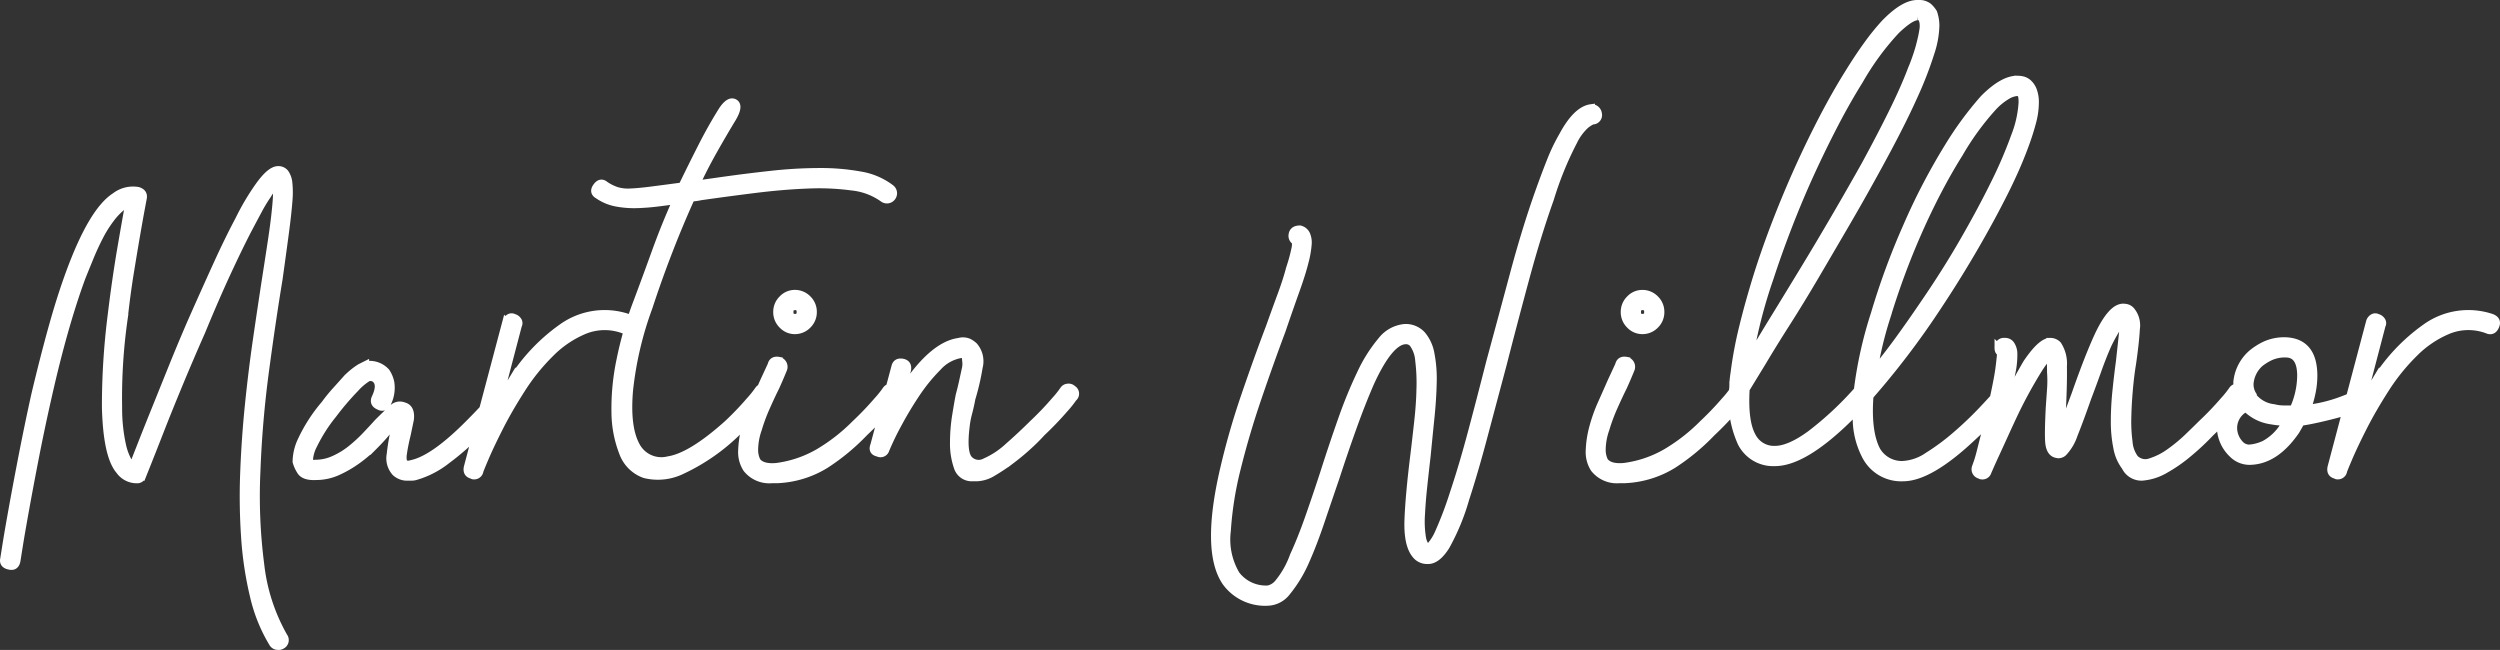 <svg xmlns="http://www.w3.org/2000/svg" width="328.558" height="85.413" viewBox="0 0 328.558 85.413">
  <rect x="0" y="0" width="328.558" height="85.413" fill="#333333" stroke="none"/>
  <path id="Path_85304" data-name="Path 85304" d="M36.1,5.561a.789.789,0,0,1-.664-.332A21.117,21.117,0,0,1,32.91-1a46.057,46.057,0,0,1-1.162-7.678,79.265,79.265,0,0,1-.124-8.549q.166-4.44.622-8.923T33.324-34.9q.623-4.274,1.2-8.01.415-2.656.747-4.855t.5-3.859q.166-1.577.166-2.366a6.566,6.566,0,0,0-.083-1.2q-.166.166-.457.5a8.1,8.1,0,0,0-.705,1,19.822,19.822,0,0,0-1.2,1.992q-.622,1.162-1.369,2.573-1.245,2.407-2.78,5.727t-3.278,7.553q-1.577,3.569-2.988,6.972t-2.448,6.059q-1.038,2.656-1.7,4.316l-.664,1.66a.705.705,0,0,1-.747.5,2.756,2.756,0,0,1-2.241-1.162q-1.66-1.909-1.826-8.3a94.5,94.5,0,0,1,.747-12.035q.581-4.814,1.286-8.923t1.038-5.852l-.913.415a8.739,8.739,0,0,0-1.535,1.618,15.828,15.828,0,0,0-1.453,2.324q-.664,1.287-1.245,2.7t-1.079,2.656q-1.162,3.154-2.282,7.1t-2.2,8.756Q4.9-22.991,4.15-19.132T2.863-12.284Q2.324-9.3,2.033-7.47l-.29,1.826q-.166.83-.913.664-.913-.166-.747-.913l.29-1.826q.291-1.826.83-4.814T2.49-19.381q.747-3.859,1.66-8.01,1.162-4.9,2.282-8.922t2.283-7.18q2.988-8.134,5.976-10.043a3.843,3.843,0,0,1,2.988-.747q.83.249.664,1l-.249,1.328q-.249,1.328-.622,3.486t-.83,4.98q-.457,2.822-.789,5.893a73.622,73.622,0,0,0-.747,11.786,22.552,22.552,0,0,0,.54,5.1,7.843,7.843,0,0,0,.872,2.2,2.362,2.362,0,0,0,.5.415q.332-.83,1.079-2.739t1.785-4.482q1.038-2.573,2.241-5.561t2.531-6.059q1.909-4.316,3.444-7.678t2.864-5.851a31.688,31.688,0,0,1,2.656-4.482q1.494-2.075,2.49-2.075a1.105,1.105,0,0,1,.913.415,2.674,2.674,0,0,1,.456,1.287,12.2,12.2,0,0,1,0,2.49q-.125,1.618-.456,4.108t-.83,6.059Q35.275-37.1,34.4-30.544T33.283-17.43a69.937,69.937,0,0,0,.5,12.284,24.659,24.659,0,0,0,3.071,9.462.755.755,0,0,1-.332,1.162A.657.657,0,0,1,36.1,5.561ZM66.317-28.22q.581.664.083,1.162-.083.166-1.286,1.619T62.125-22.2a35.5,35.5,0,0,1-3.9,3.362A11.912,11.912,0,0,1,54.2-16.766a1.7,1.7,0,0,1-.54.083H53.2a2.246,2.246,0,0,1-1.66-.581,2.753,2.753,0,0,1-.664-2.365,27.657,27.657,0,0,1,.5-3.03l.332-1.328-1.245,1.328q-.747.913-1.743,1.909a18.186,18.186,0,0,1-2.2,1.868,14.856,14.856,0,0,1-2.573,1.494,6.844,6.844,0,0,1-2.864.622q-1.577.083-2.033-.705a4.489,4.489,0,0,1-.54-1.2,6.653,6.653,0,0,1,.581-2.615,20.807,20.807,0,0,1,3.154-4.938A21.578,21.578,0,0,1,43.7-28.013q.788-.871,1.452-1.618A9.832,9.832,0,0,1,46.9-31.042l.664-.332a2.927,2.927,0,0,1,2.739.913,3.839,3.839,0,0,1,.581,1.411,4.524,4.524,0,0,1-.415,2.656.723.723,0,0,1-1.079.415q-.83-.332-.5-1.079.747-1.577.166-2.324a1.027,1.027,0,0,0-1.162-.332,7.6,7.6,0,0,0-1.66,1.411,35.734,35.734,0,0,0-2.9,3.4,20.9,20.9,0,0,0-2.573,4.026,4.882,4.882,0,0,0-.581,2.117.966.966,0,0,0,.166.249,1.374,1.374,0,0,0,.664.083,5.932,5.932,0,0,0,2.449-.539,10.354,10.354,0,0,0,2.241-1.37A19.307,19.307,0,0,0,47.6-22.078q.871-.913,1.618-1.743,1.162-1.162,1.909-1.826a1.321,1.321,0,0,1,1.494-.332q1,.249.83,1.743l-.415,1.992q-.166.664-.291,1.287t-.208,1.2a2.825,2.825,0,0,0,0,1,.535.535,0,0,0,.249.332q.166.249,1,0,2.822-.664,7.3-5.146.913-.913,1.618-1.66t1.287-1.411q.664-.747,1.162-1.411a.561.561,0,0,1,.54-.332A1.1,1.1,0,0,1,66.317-28.22Zm15.189-7.8a7.087,7.087,0,0,0-5.063.042,13.684,13.684,0,0,0-4.524,3.029A26.946,26.946,0,0,0,68.1-28.22q-1.7,2.656-2.9,5.021t-1.909,4.026q-.705,1.66-.705,1.743a.717.717,0,0,1-.747.581.338.338,0,0,1-.249-.083q-.747-.166-.581-1l5.063-19.09a.922.922,0,0,1,.373-.539.565.565,0,0,1,.622-.042.922.922,0,0,1,.54.373.565.565,0,0,1,.041.623L64.906-26.145a14.652,14.652,0,0,1,.913-1.577q.5-.747,1-1.577a24.367,24.367,0,0,1,6.557-6.972A9.607,9.607,0,0,1,82.087-37.6q.83.332.5,1.079Q82.253-35.69,81.506-36.022Zm12.45-19.505q3.486-.5,6.889-.871a58.75,58.75,0,0,1,6.391-.374,29.08,29.08,0,0,1,5.395.457,9.035,9.035,0,0,1,3.984,1.7.82.82,0,0,1,.166,1.162.82.82,0,0,1-1.162.166,8.583,8.583,0,0,0-4.109-1.535,32.709,32.709,0,0,0-5.852-.249q-3.237.125-6.889.581t-7.138.954a6.991,6.991,0,0,1-1.245.166Q88.81-49.883,87.4-46.231T84.826-39.01a45.373,45.373,0,0,0-2.573,10.956q-.415,4.814.871,7.221a3.743,3.743,0,0,0,4.275,1.95q2.988-.456,7.8-4.772a40.164,40.164,0,0,0,2.9-3.03,13.094,13.094,0,0,0,1.162-1.452.7.7,0,0,1,.539-.291.723.723,0,0,1,.622.207.7.7,0,0,1,.083,1.162,13.094,13.094,0,0,1-1.162,1.453,41.97,41.97,0,0,1-2.988,3.112,26.2,26.2,0,0,1-7.138,4.938,7.192,7.192,0,0,1-4.938.54,4.727,4.727,0,0,1-2.864-2.864,14.9,14.9,0,0,1-1-5.312,30.909,30.909,0,0,1,.664-6.848,47.461,47.461,0,0,1,2.158-7.47q1.245-3.32,2.49-6.764t2.739-6.764q-1.162.166-2.49.332t-2.7.208a12.535,12.535,0,0,1-2.7-.208,6.178,6.178,0,0,1-2.407-1q-.747-.415-.166-1.162.5-.664,1.079-.166a6.285,6.285,0,0,0,1.494.747,5.185,5.185,0,0,0,1.826.208q1.079-.042,2.7-.249t4.108-.54q1.328-2.739,2.615-5.27t2.7-4.772q.913-1.328,1.577-.913t-.332,2.075q-1.162,1.909-2.449,4.192t-2.283,4.44Zm19.173,33.034a28.274,28.274,0,0,1-5.063,4.191,13.151,13.151,0,0,1-6.308,1.951h-.747a3.779,3.779,0,0,1-3.32-1.411,4.018,4.018,0,0,1-.622-2.407,13.3,13.3,0,0,1,.456-2.988,20.494,20.494,0,0,1,1.12-3.154q.705-1.577,1.286-2.9l1-2.158q.166-.747,1-.581a.83.83,0,0,1,.581,1.079q-.166.415-.415,1t-.581,1.328q-.581,1.162-1.245,2.656a23.487,23.487,0,0,0-1.079,2.9,8.391,8.391,0,0,0-.5,2.864,3.379,3.379,0,0,0,.332,1.37q.664.913,2.573.747a14.8,14.8,0,0,0,5.6-1.909,24.02,24.02,0,0,0,4.772-3.735,40.166,40.166,0,0,0,2.9-3.03,13.094,13.094,0,0,0,1.162-1.452.7.7,0,0,1,.539-.291.723.723,0,0,1,.622.207.7.7,0,0,1,.083,1.162,13.093,13.093,0,0,1-1.162,1.453A41.969,41.969,0,0,1,113.129-22.493ZM104-35.939a2.226,2.226,0,0,1-1.618-.706,2.319,2.319,0,0,1-.705-1.7,2.319,2.319,0,0,1,.705-1.7A2.226,2.226,0,0,1,104-40.753a2.319,2.319,0,0,1,1.7.705,2.319,2.319,0,0,1,.706,1.7,2.319,2.319,0,0,1-.706,1.7A2.319,2.319,0,0,1,104-35.939Zm0-3.154q-.664,0-.664.747T104-37.6a.66.66,0,0,0,.747-.747A.66.66,0,0,0,104-39.093Zm22.493,15.77q-.415,3.4.374,4.316a1.752,1.752,0,0,0,2.158.374,11.02,11.02,0,0,0,3.071-2.034q1.7-1.494,3.2-2.988a40.166,40.166,0,0,0,2.9-3.03,13.093,13.093,0,0,0,1.162-1.452.7.7,0,0,1,.54-.291.723.723,0,0,1,.622.207.7.7,0,0,1,.083,1.162,13.092,13.092,0,0,1-1.162,1.453,41.972,41.972,0,0,1-2.988,3.112,23.121,23.121,0,0,1-1.66,1.66q-1.079,1-2.282,1.909a24.443,24.443,0,0,1-2.407,1.618,4.33,4.33,0,0,1-2.117.705H127.4a1.938,1.938,0,0,1-1.992-1.369,9.339,9.339,0,0,1-.5-3.2,22.434,22.434,0,0,1,.29-3.611q.291-1.785.457-2.615.249-.913.456-1.867t.373-1.7a2.958,2.958,0,0,0,.042-.83,4.4,4.4,0,0,1-.042-.5,1.366,1.366,0,0,1-.083-.415.46.46,0,0,0-.581-.083,5.239,5.239,0,0,0-3.03,1.7,23.04,23.04,0,0,0-2.864,3.528,46.83,46.83,0,0,0-2.407,4.026,35.788,35.788,0,0,0-1.577,3.278.691.691,0,0,1-1,.415q-.83-.166-.5-1L117.2-31.125q.166-.747,1-.581.747.166.581,1l-.913,3.237q4.067-6.474,7.719-6.972a1.919,1.919,0,0,1,1.286.083,3.1,3.1,0,0,1,.705.5,3.072,3.072,0,0,1,.622,2.78,31.8,31.8,0,0,1-.954,4.109q-.166.913-.415,1.867A11.728,11.728,0,0,0,126.492-23.323ZM166.249-.249a6.362,6.362,0,0,1-5.561-2.573q-2.822-4.067-.249-15.023a97.687,97.687,0,0,1,2.739-9.5q1.66-4.856,3.237-9.006.83-2.324,1.536-4.233t1.12-3.486a21.9,21.9,0,0,0,.705-2.573,2.518,2.518,0,0,0,.042-1,.8.8,0,0,1-.415-.83q.083-.747,1-.747a1.268,1.268,0,0,1,.83.664,2.684,2.684,0,0,1,.208,1.328,12.988,12.988,0,0,1-.415,2.324q-.373,1.494-1.162,3.694t-1.868,5.353q-1.494,3.984-3.113,8.715t-2.739,9.254a45.061,45.061,0,0,0-1.328,8.3,9.031,9.031,0,0,0,1.2,5.769,4.925,4.925,0,0,0,4.233,1.909,2.368,2.368,0,0,0,1.245-.747,11.84,11.84,0,0,0,2.075-3.652q1-2.158,1.992-4.98t1.992-5.893q1.162-3.652,2.365-7.055a59.377,59.377,0,0,1,2.49-6.059,19.343,19.343,0,0,1,2.7-4.274,4.372,4.372,0,0,1,3.071-1.7,2.879,2.879,0,0,1,2.241.913,5.257,5.257,0,0,1,1.162,2.532,17.06,17.06,0,0,1,.291,3.735q-.041,2.117-.291,4.565t-.5,5.022q-.249,2.158-.457,4.108t-.29,3.61a13.352,13.352,0,0,0,.124,3.071,2.647,2.647,0,0,0,.456,1.162.335.335,0,0,0,.332.166q.083,0,.332-.249a6.512,6.512,0,0,0,1-1.577q.415-.913.954-2.283t1.12-3.2q1.162-3.486,2.324-7.844t2.407-9.254q1.577-5.81,3.113-11.537t3.2-10.458q.913-2.573,1.66-4.44a24.24,24.24,0,0,1,1.577-3.278q1.826-3.4,3.735-3.652a.854.854,0,0,1,.913.747.724.724,0,0,1-.124.623.715.715,0,0,1-.623.29,4.3,4.3,0,0,0-.913.581,7.133,7.133,0,0,0-1.577,2.158,44.068,44.068,0,0,0-3.071,7.553q-1.66,4.648-3.2,10.333t-3.029,11.5q-1.328,4.98-2.531,9.5t-2.366,8.093a29.221,29.221,0,0,1-2.573,6.225q-1.162,1.826-2.324,1.826h-.083a1.892,1.892,0,0,1-1.577-.747q-1.079-1.328-.954-4.606t.788-8.59q.249-2.075.5-4.358t.29-4.316a24.162,24.162,0,0,0-.166-3.61,4.288,4.288,0,0,0-.788-2.241,1.2,1.2,0,0,0-1-.415q-2.075.083-4.565,5.478-1.162,2.656-2.324,5.893t-2.241,6.557q-1.079,3.154-2.033,5.976t-1.951,5.063a17.359,17.359,0,0,1-2.49,4.109A3.292,3.292,0,0,1,166.249-.249Zm58.266-22.244a28.274,28.274,0,0,1-5.063,4.191,13.151,13.151,0,0,1-6.308,1.951H212.4a3.779,3.779,0,0,1-3.32-1.411,4.018,4.018,0,0,1-.622-2.407,13.3,13.3,0,0,1,.456-2.988,20.492,20.492,0,0,1,1.12-3.154q.706-1.577,1.286-2.9l1-2.158q.166-.747,1-.581a.83.83,0,0,1,.581,1.079q-.166.415-.415,1t-.581,1.328q-.581,1.162-1.245,2.656a23.484,23.484,0,0,0-1.079,2.9,8.391,8.391,0,0,0-.5,2.864,3.378,3.378,0,0,0,.332,1.37q.664.913,2.573.747a14.8,14.8,0,0,0,5.6-1.909,24.02,24.02,0,0,0,4.773-3.735,40.166,40.166,0,0,0,2.9-3.03,13.093,13.093,0,0,0,1.162-1.452.7.7,0,0,1,.54-.291.723.723,0,0,1,.622.207.7.7,0,0,1,.083,1.162,13.092,13.092,0,0,1-1.162,1.453A41.971,41.971,0,0,1,224.515-22.493Zm-9.13-13.446a2.226,2.226,0,0,1-1.618-.706,2.319,2.319,0,0,1-.706-1.7,2.319,2.319,0,0,1,.706-1.7,2.226,2.226,0,0,1,1.618-.705,2.319,2.319,0,0,1,1.7.705,2.319,2.319,0,0,1,.706,1.7,2.319,2.319,0,0,1-.706,1.7A2.319,2.319,0,0,1,215.385-35.939Zm0-3.154q-.664,0-.664.747t.664.747a.66.66,0,0,0,.747-.747A.66.66,0,0,0,215.385-39.093ZM249.664-16.6a5.232,5.232,0,0,1-4.9-2.822,10.687,10.687,0,0,1-1.162-6.059l-.747.747q-6.142,6.142-10.043,6.142a4.681,4.681,0,0,1-4.4-2.573,13.6,13.6,0,0,1-1.079-7.3v-.083q0-.415.042-.872t.124-.955a51.719,51.719,0,0,1,1.12-5.976q.788-3.237,1.951-6.972,1.079-3.4,2.449-6.931t2.9-6.931q1.535-3.4,3.2-6.6t3.32-5.852q1.328-2.158,2.531-3.818a30.344,30.344,0,0,1,2.283-2.822q2.573-2.656,4.4-2.573a1.953,1.953,0,0,1,1.328.373,3.472,3.472,0,0,1,.664.789,5.119,5.119,0,0,1,.291,1.743,12.062,12.062,0,0,1-.622,3.445,49.125,49.125,0,0,1-2.366,6.059q-1.7,3.776-4.855,9.5-1.909,3.486-3.943,6.972t-3.984,6.806q-1.951,3.32-3.777,6.184t-3.154,5.1L229-28.22q-.249,4.316.83,6.225a3.231,3.231,0,0,0,2.988,1.743q1.909,0,4.689-2.033a43.335,43.335,0,0,0,6.184-5.769A53.915,53.915,0,0,1,245.929-38.1a95.634,95.634,0,0,1,4.233-11.5,82.382,82.382,0,0,1,5.478-10.5,44.512,44.512,0,0,1,4.648-6.308q2.573-2.573,4.482-2.49a2.97,2.97,0,0,1,.622.083,1.7,1.7,0,0,1,.747.415,2.488,2.488,0,0,1,.622.954,4.42,4.42,0,0,1,.249,1.618,10.132,10.132,0,0,1-.373,2.573q-.373,1.411-.954,2.988T264.4-57.1q-.705,1.577-1.369,2.9-1.826,3.652-4.15,7.636T253.9-38.6a106.572,106.572,0,0,1-8.549,11.2.239.239,0,0,1-.083.166q-.332,4.648.913,7.055a3.816,3.816,0,0,0,3.486,1.909,6.449,6.449,0,0,0,3.279-1.162,29.555,29.555,0,0,0,3.693-2.739q1.826-1.577,3.4-3.237t2.407-2.656a.734.734,0,0,1,1.162-.166.734.734,0,0,1,.166,1.162,22.381,22.381,0,0,1-1.494,1.7q-1.411,1.536-3.486,3.444Q253.15-16.6,249.664-16.6Zm1.909-60.59q-.913,0-2.822,1.826a35.056,35.056,0,0,0-4.814,6.557q-1.66,2.656-3.278,5.768T237.5-56.565q-1.535,3.362-2.9,6.889t-2.449,6.848a64.93,64.93,0,0,0-2.739,10.707l.415-.581q1.328-2.241,3.113-5.146t3.777-6.183q1.992-3.278,4.025-6.764t3.943-6.889q2.075-3.818,3.61-6.931t2.449-5.52a26.358,26.358,0,0,0,1.079-3.071q.332-1.245.456-2.034a3.421,3.421,0,0,0,.042-1.162,2.539,2.539,0,0,0-.166-.54A.646.646,0,0,0,251.573-77.19ZM264.6-67.23a3.134,3.134,0,0,0-1.079.332,8.22,8.22,0,0,0-2.075,1.66,35.268,35.268,0,0,0-4.4,6.059q-1.411,2.241-2.78,4.855t-2.615,5.437q-1.245,2.822-2.283,5.644t-1.868,5.561a49.174,49.174,0,0,0-1.743,7.3q1.66-1.992,3.32-4.274t3.4-4.855q2.739-3.984,5.063-8.009t4.067-7.553a58.6,58.6,0,0,0,2.739-6.35,14.412,14.412,0,0,0,1-4.482q0-1-.249-1.162a.807.807,0,0,0-.415-.166ZM278.88-18.011A5.754,5.754,0,0,1,277.8-20.5a16.952,16.952,0,0,1-.332-3.486,38.849,38.849,0,0,1,.207-3.942q.208-2.034.457-3.86l.415-3.818a4.7,4.7,0,0,0,.042-1.038,1.719,1.719,0,0,0-.124-.54,7.493,7.493,0,0,0-.622.83,21.8,21.8,0,0,0-1.286,2.324q-.664,1.494-1.328,3.361T273.9-27.058q-1.079,3.071-1.785,4.814A6.275,6.275,0,0,1,270.829-20a.962.962,0,0,1-.747.374,1.612,1.612,0,0,1-.5-.125q-.664-.332-.747-1.577t.083-4.482q.083-1.162.166-2.366a15.7,15.7,0,0,0,0-2.282q0-1-.042-1.494a1.606,1.606,0,0,0-.208-.747,17.113,17.113,0,0,0-1.369,1.868,60.515,60.515,0,0,0-3.2,5.851q-.664,1.411-1.286,2.78t-1.12,2.449q-.5,1.079-.789,1.743l-.29.664a.705.705,0,0,1-.747.5.338.338,0,0,1-.249-.083.769.769,0,0,1-.581-1l.207-.581q.208-.581.457-1.577t.581-2.282q.332-1.286.664-2.615,1-4.4,1.2-6.017t.207-2.034q-.332-.083-.332-.581a.734.734,0,0,1,.83-.83.891.891,0,0,1,.83.415,2.174,2.174,0,0,1,.332,1.037,10.936,10.936,0,0,1-.249,2.615q-.166.83-.374,1.826t-.457,2.158q.83-1.66,1.535-2.947t1.286-2.283q1.909-2.822,3.071-2.822a1.358,1.358,0,0,1,1,.415,4.519,4.519,0,0,1,.706,2.822q.042,2.075-.125,5.561,0,.664-.042,1.494t-.042,1.494l1.826-4.9q.664-1.909,1.411-3.86t1.494-3.611q1.909-4.15,3.569-3.9a1.187,1.187,0,0,1,.913.5,3.017,3.017,0,0,1,.581,2.324q-.083,1.66-.5,4.565-.249,1.494-.415,3.361t-.207,3.652a20.453,20.453,0,0,0,.166,3.278,4.151,4.151,0,0,0,.789,2.158,1.941,1.941,0,0,0,2.075.457,8.761,8.761,0,0,0,2.531-1.287,20.913,20.913,0,0,0,2.407-1.992q1.12-1.079,1.784-1.743a40.167,40.167,0,0,0,2.905-3.03,13.093,13.093,0,0,0,1.162-1.452.7.7,0,0,1,.539-.291.723.723,0,0,1,.622.207.7.7,0,0,1,.083,1.162,13.093,13.093,0,0,1-1.162,1.453,41.978,41.978,0,0,1-2.988,3.112,32.738,32.738,0,0,1-2.781,2.615,19.855,19.855,0,0,1-3.2,2.241,7.082,7.082,0,0,1-2.988.955A2.339,2.339,0,0,1,278.88-18.011Zm32.038-8.8q0,.415-1.121.872a24.041,24.041,0,0,1-2.615.872q-1.494.415-2.988.747t-2.241.415l-.664,1.162q-2.739,3.984-6.142,3.984a3.14,3.14,0,0,1-2.158-.913,4.987,4.987,0,0,1-1.411-2.324,3.938,3.938,0,0,1,.332-2.988,3.364,3.364,0,0,1,.789-1.2,11.207,11.207,0,0,1,1.2-1.038,4.357,4.357,0,0,1-.249-.955,6.363,6.363,0,0,1-.083-.955,5.71,5.71,0,0,1,1.909-3.735,8.26,8.26,0,0,1,1.743-1.12,6.112,6.112,0,0,1,2.739-.54q3.652.166,3.652,4.565a10.988,10.988,0,0,1-.207,2.075,15.229,15.229,0,0,1-.622,2.241,19.017,19.017,0,0,0,4.482-1.079,22.107,22.107,0,0,0,2.324-1,.651.651,0,0,0,.125-.166.65.65,0,0,1,.124-.166l.083-.083a.7.7,0,0,1,.539-.291.723.723,0,0,1,.622.207.7.7,0,0,1,.083,1.162.073.073,0,0,0-.083.083Zm-9.96,1.245a10.78,10.78,0,0,0,1-4.4q0-2.9-1.992-2.905a4.619,4.619,0,0,0-2.075.415,6.935,6.935,0,0,0-1.328.83,4.032,4.032,0,0,0-1.328,2.573,2.606,2.606,0,0,0,.415,1.66v.166a4.036,4.036,0,0,0,2.739,1.494,5.3,5.3,0,0,0,1.286.166Zm-.913,1.66q-.5,0-1-.042a8.1,8.1,0,0,1-.913-.124,5.817,5.817,0,0,1-1.992-.623,6.212,6.212,0,0,1-1.411-1.037,2.906,2.906,0,0,0-1.577,3.32,3.2,3.2,0,0,0,.788,1.453,1.667,1.667,0,0,0,1.2.539,5.685,5.685,0,0,0,2.034-.539,6.847,6.847,0,0,0,2.7-2.7Zm26.394-12.118a7.087,7.087,0,0,0-5.063.042,13.684,13.684,0,0,0-4.523,3.029,26.947,26.947,0,0,0-3.818,4.731q-1.7,2.656-2.9,5.021t-1.909,4.026q-.706,1.66-.706,1.743a.717.717,0,0,1-.747.581.338.338,0,0,1-.249-.083q-.747-.166-.581-1L311-37.018a.922.922,0,0,1,.374-.539A.565.565,0,0,1,312-37.6a.922.922,0,0,1,.54.373.565.565,0,0,1,.041.623l-2.739,10.458a14.653,14.653,0,0,1,.913-1.577q.5-.747,1-1.577a24.366,24.366,0,0,1,6.557-6.972A9.607,9.607,0,0,1,327.02-37.6q.83.332.5,1.079Q327.186-35.69,326.439-36.022Z" transform="translate(0.444 79.352)" fill="#fff" stroke="#fff" stroke-width="1"/>
</svg>
